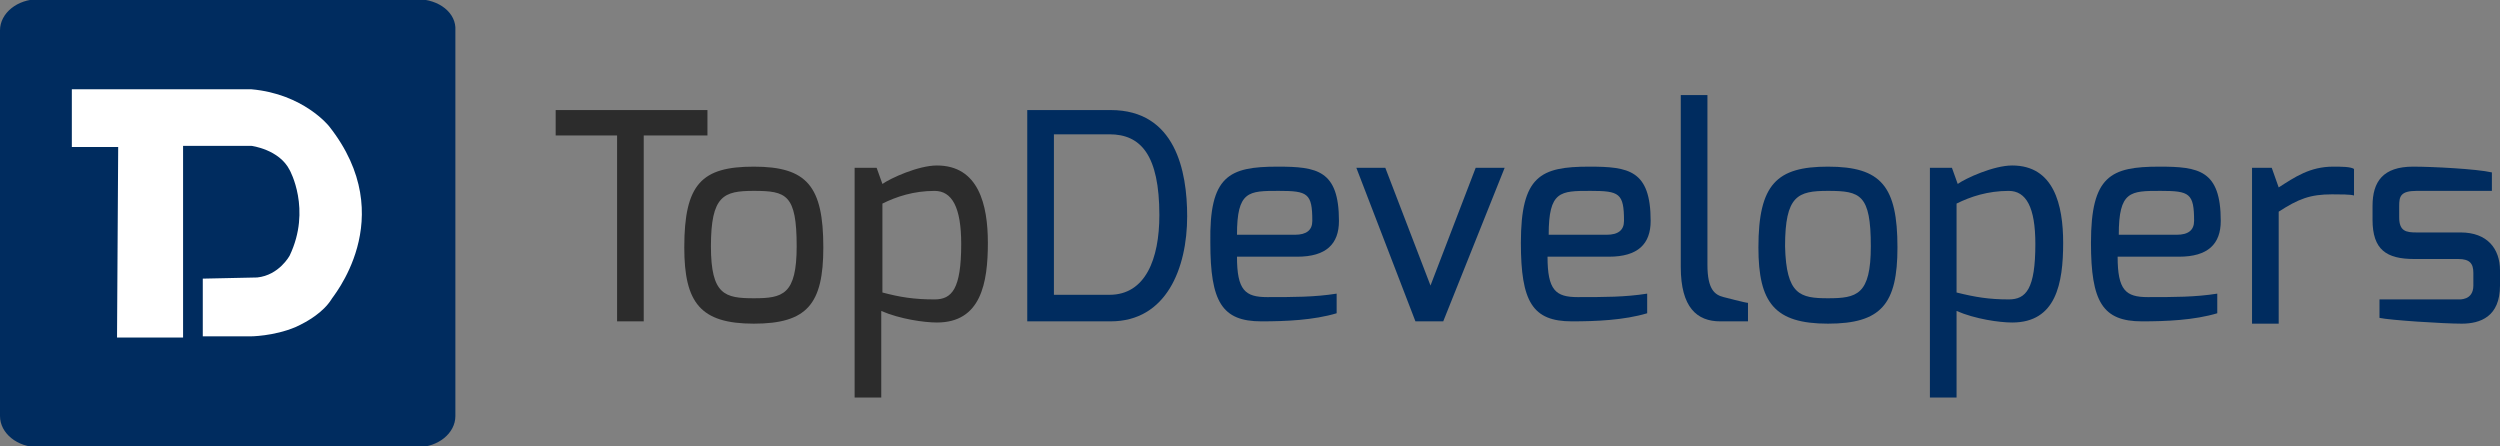 <svg width="196" height="35" viewBox="0 0 196 35" fill="none" xmlns="http://www.w3.org/2000/svg">
<rect x="0" y="0" width="196" height="35" fill="#808080" stroke="none"/>
<g clip-path="url(#clip0_2544_459)">
<path d="M43.564 8.629H55.464V10.62H50.468V25.194H48.379V10.62H43.564V8.629Z" fill="#2C2C2C"/>
<path d="M59.098 13.065C63.277 13.065 64.549 14.603 64.549 19.401C64.549 23.836 63.277 25.375 59.098 25.375C54.919 25.375 53.648 23.745 53.648 19.401C53.648 14.422 55.01 13.065 59.098 13.065ZM59.098 23.383C61.369 23.383 62.459 23.112 62.459 19.31C62.459 15.237 61.642 14.965 59.098 14.965C56.736 14.965 55.737 15.327 55.737 19.31C55.737 23.112 56.827 23.383 59.098 23.383Z" fill="#2C2C2C"/>
<path d="M67.092 13.155H68.728L69.182 14.422C69.818 13.97 71.998 12.974 73.451 12.974C76.722 12.974 77.449 16.052 77.449 19.039C77.449 22.207 76.904 25.285 73.451 25.285C72.452 25.285 70.544 25.013 69.091 24.379V31.168H67.002V13.155H67.092ZM73.27 23.474C74.632 23.474 75.359 22.66 75.359 19.129C75.359 16.233 74.632 14.966 73.27 14.966C71.635 14.966 70.272 15.418 69.182 15.961V22.931C70.544 23.293 71.635 23.474 73.27 23.474Z" fill="#2C2C2C"/>
<path d="M80.537 8.629H87.078C92.165 8.629 93.074 13.426 93.074 16.956C93.074 21.03 91.439 25.194 87.078 25.194H80.537V8.629ZM86.987 23.112C89.803 23.112 90.894 20.306 90.894 16.866C90.894 12.159 89.44 10.53 86.987 10.53H82.627V23.112H86.987Z" fill="#002C5F"/>
<path d="M100.16 13.065C103.248 13.065 104.974 13.336 104.974 17.319C104.974 19.129 103.975 20.125 101.704 20.125H96.98C96.98 22.75 97.616 23.293 99.342 23.293C101.431 23.293 103.067 23.293 104.793 23.021V24.56C102.976 25.103 100.796 25.194 98.888 25.194C95.799 25.194 94.891 23.655 94.891 19.039C94.8 13.789 96.344 13.065 100.16 13.065ZM101.522 18.405C102.431 18.405 102.885 18.043 102.885 17.319C102.885 15.146 102.522 14.965 100.25 14.965C97.888 14.965 96.98 14.965 96.98 18.405H101.522Z" fill="#002C5F"/>
<path d="M108.608 13.155L112.151 22.387L115.694 13.155H117.965L113.15 25.194H110.97L106.337 13.155H108.608Z" fill="#002C5F"/>
<path d="M124.597 13.065C127.685 13.065 129.411 13.336 129.411 17.319C129.411 19.129 128.412 20.125 126.141 20.125H121.326C121.326 22.75 121.962 23.293 123.688 23.293C125.778 23.293 127.413 23.293 129.139 23.021V24.56C127.322 25.103 125.142 25.194 123.234 25.194C120.145 25.194 119.237 23.655 119.237 19.039C119.237 13.789 120.781 13.065 124.597 13.065ZM125.959 18.405C126.868 18.405 127.322 18.043 127.322 17.319C127.322 15.146 126.959 14.965 124.687 14.965C122.326 14.965 121.417 14.965 121.417 18.405H125.959Z" fill="#002C5F"/>
<path d="M131.773 7.452H133.863V20.758C133.863 22.659 134.408 23.112 135.135 23.293C135.135 23.293 136.861 23.745 137.042 23.745V25.194H134.862C133.045 25.194 131.773 24.107 131.773 20.939V7.452Z" fill="#002C5F"/>
<path d="M143.311 13.065C147.489 13.065 148.761 14.603 148.761 19.401C148.761 23.836 147.489 25.375 143.311 25.375C139.132 25.375 137.86 23.745 137.86 19.401C137.86 14.422 139.313 13.065 143.311 13.065ZM143.311 23.383C145.582 23.383 146.672 23.112 146.672 19.31C146.672 15.237 145.854 14.965 143.311 14.965C140.949 14.965 139.949 15.327 139.949 19.31C140.04 23.112 141.13 23.383 143.311 23.383Z" fill="#002C5F"/>
<path d="M151.396 13.155H153.031L153.485 14.422C154.121 13.97 156.301 12.974 157.755 12.974C161.025 12.974 161.752 16.052 161.752 19.039C161.752 22.207 161.207 25.285 157.755 25.285C156.755 25.285 154.848 25.013 153.394 24.379V31.168H151.305V13.155H151.396ZM157.482 23.474C158.845 23.474 159.572 22.66 159.572 19.129C159.572 16.233 158.845 14.966 157.482 14.966C155.847 14.966 154.484 15.418 153.394 15.961V22.931C154.848 23.293 155.938 23.474 157.482 23.474Z" fill="#002C5F"/>
<path d="M169.292 13.065C172.381 13.065 174.107 13.336 174.107 17.319C174.107 19.129 173.107 20.125 170.836 20.125H166.022C166.022 22.75 166.657 23.293 168.383 23.293C170.473 23.293 172.108 23.293 173.834 23.021V24.56C172.017 25.103 169.837 25.194 167.929 25.194C164.841 25.194 163.932 23.655 163.932 19.039C163.932 13.789 165.476 13.065 169.292 13.065ZM170.655 18.405C171.563 18.405 172.017 18.043 172.017 17.319C172.017 15.146 171.654 14.965 169.383 14.965C167.021 14.965 166.112 14.965 166.112 18.405H170.655Z" fill="#002C5F"/>
<path d="M176.469 13.155H178.104L178.649 14.694C179.921 13.879 181.102 13.065 182.919 13.065C183.554 13.065 184.281 13.065 184.554 13.245V15.327C184.281 15.237 183.464 15.237 182.828 15.237C181.102 15.237 180.193 15.599 178.649 16.595V25.375H176.559V13.155H176.469Z" fill="#002C5F"/>
<path d="M186.007 16.142C186.007 14.241 186.825 13.065 189.187 13.065C190.731 13.065 194.183 13.245 195.364 13.517V14.965H189.459C188.187 14.965 188.097 15.418 188.097 16.142V17.047C188.097 18.133 188.642 18.224 189.459 18.224H192.911C195.001 18.224 196 19.491 196 21.211V22.388C196 24.832 194.456 25.375 193.002 25.375C191.549 25.375 187.37 25.103 186.552 24.922V23.474H192.73C192.82 23.474 193.911 23.564 193.911 22.388V21.392C193.911 20.668 193.638 20.306 192.73 20.306H189.278C187.097 20.306 186.007 19.582 186.007 17.228V16.142Z" fill="#002C5F"/>
<path fill-rule="evenodd" clip-rule="evenodd" d="M32.704 -0.061H2.998C1.363 -0.061 0 1.026 0 2.383V32.616C0 33.974 1.363 35.06 2.998 35.06H32.704C34.339 35.06 35.702 33.974 35.702 32.616V2.383C35.792 1.026 34.43 -0.061 32.704 -0.061Z" fill="#002C5F"/>
<path fill-rule="evenodd" clip-rule="evenodd" d="M25.8 9.897C25.8 9.897 23.801 7.362 19.713 7H5.632V11.526H9.266L9.175 26.461H14.353V11.435H19.713C19.713 11.435 21.893 11.707 22.711 13.336C22.711 13.336 24.437 16.414 22.711 20.035C22.711 20.035 21.893 21.573 20.167 21.754L15.898 21.845V26.371H19.622C19.622 26.371 21.439 26.371 23.165 25.646C24.165 25.194 25.346 24.47 25.981 23.474C25.89 23.474 31.523 17.138 25.8 9.897Z" fill="white"/>
</g>
<defs>
<clipPath id="clip0_2544_459">
<rect width="196" height="35" fill="white"/>
</clipPath>
</defs>
</svg>
